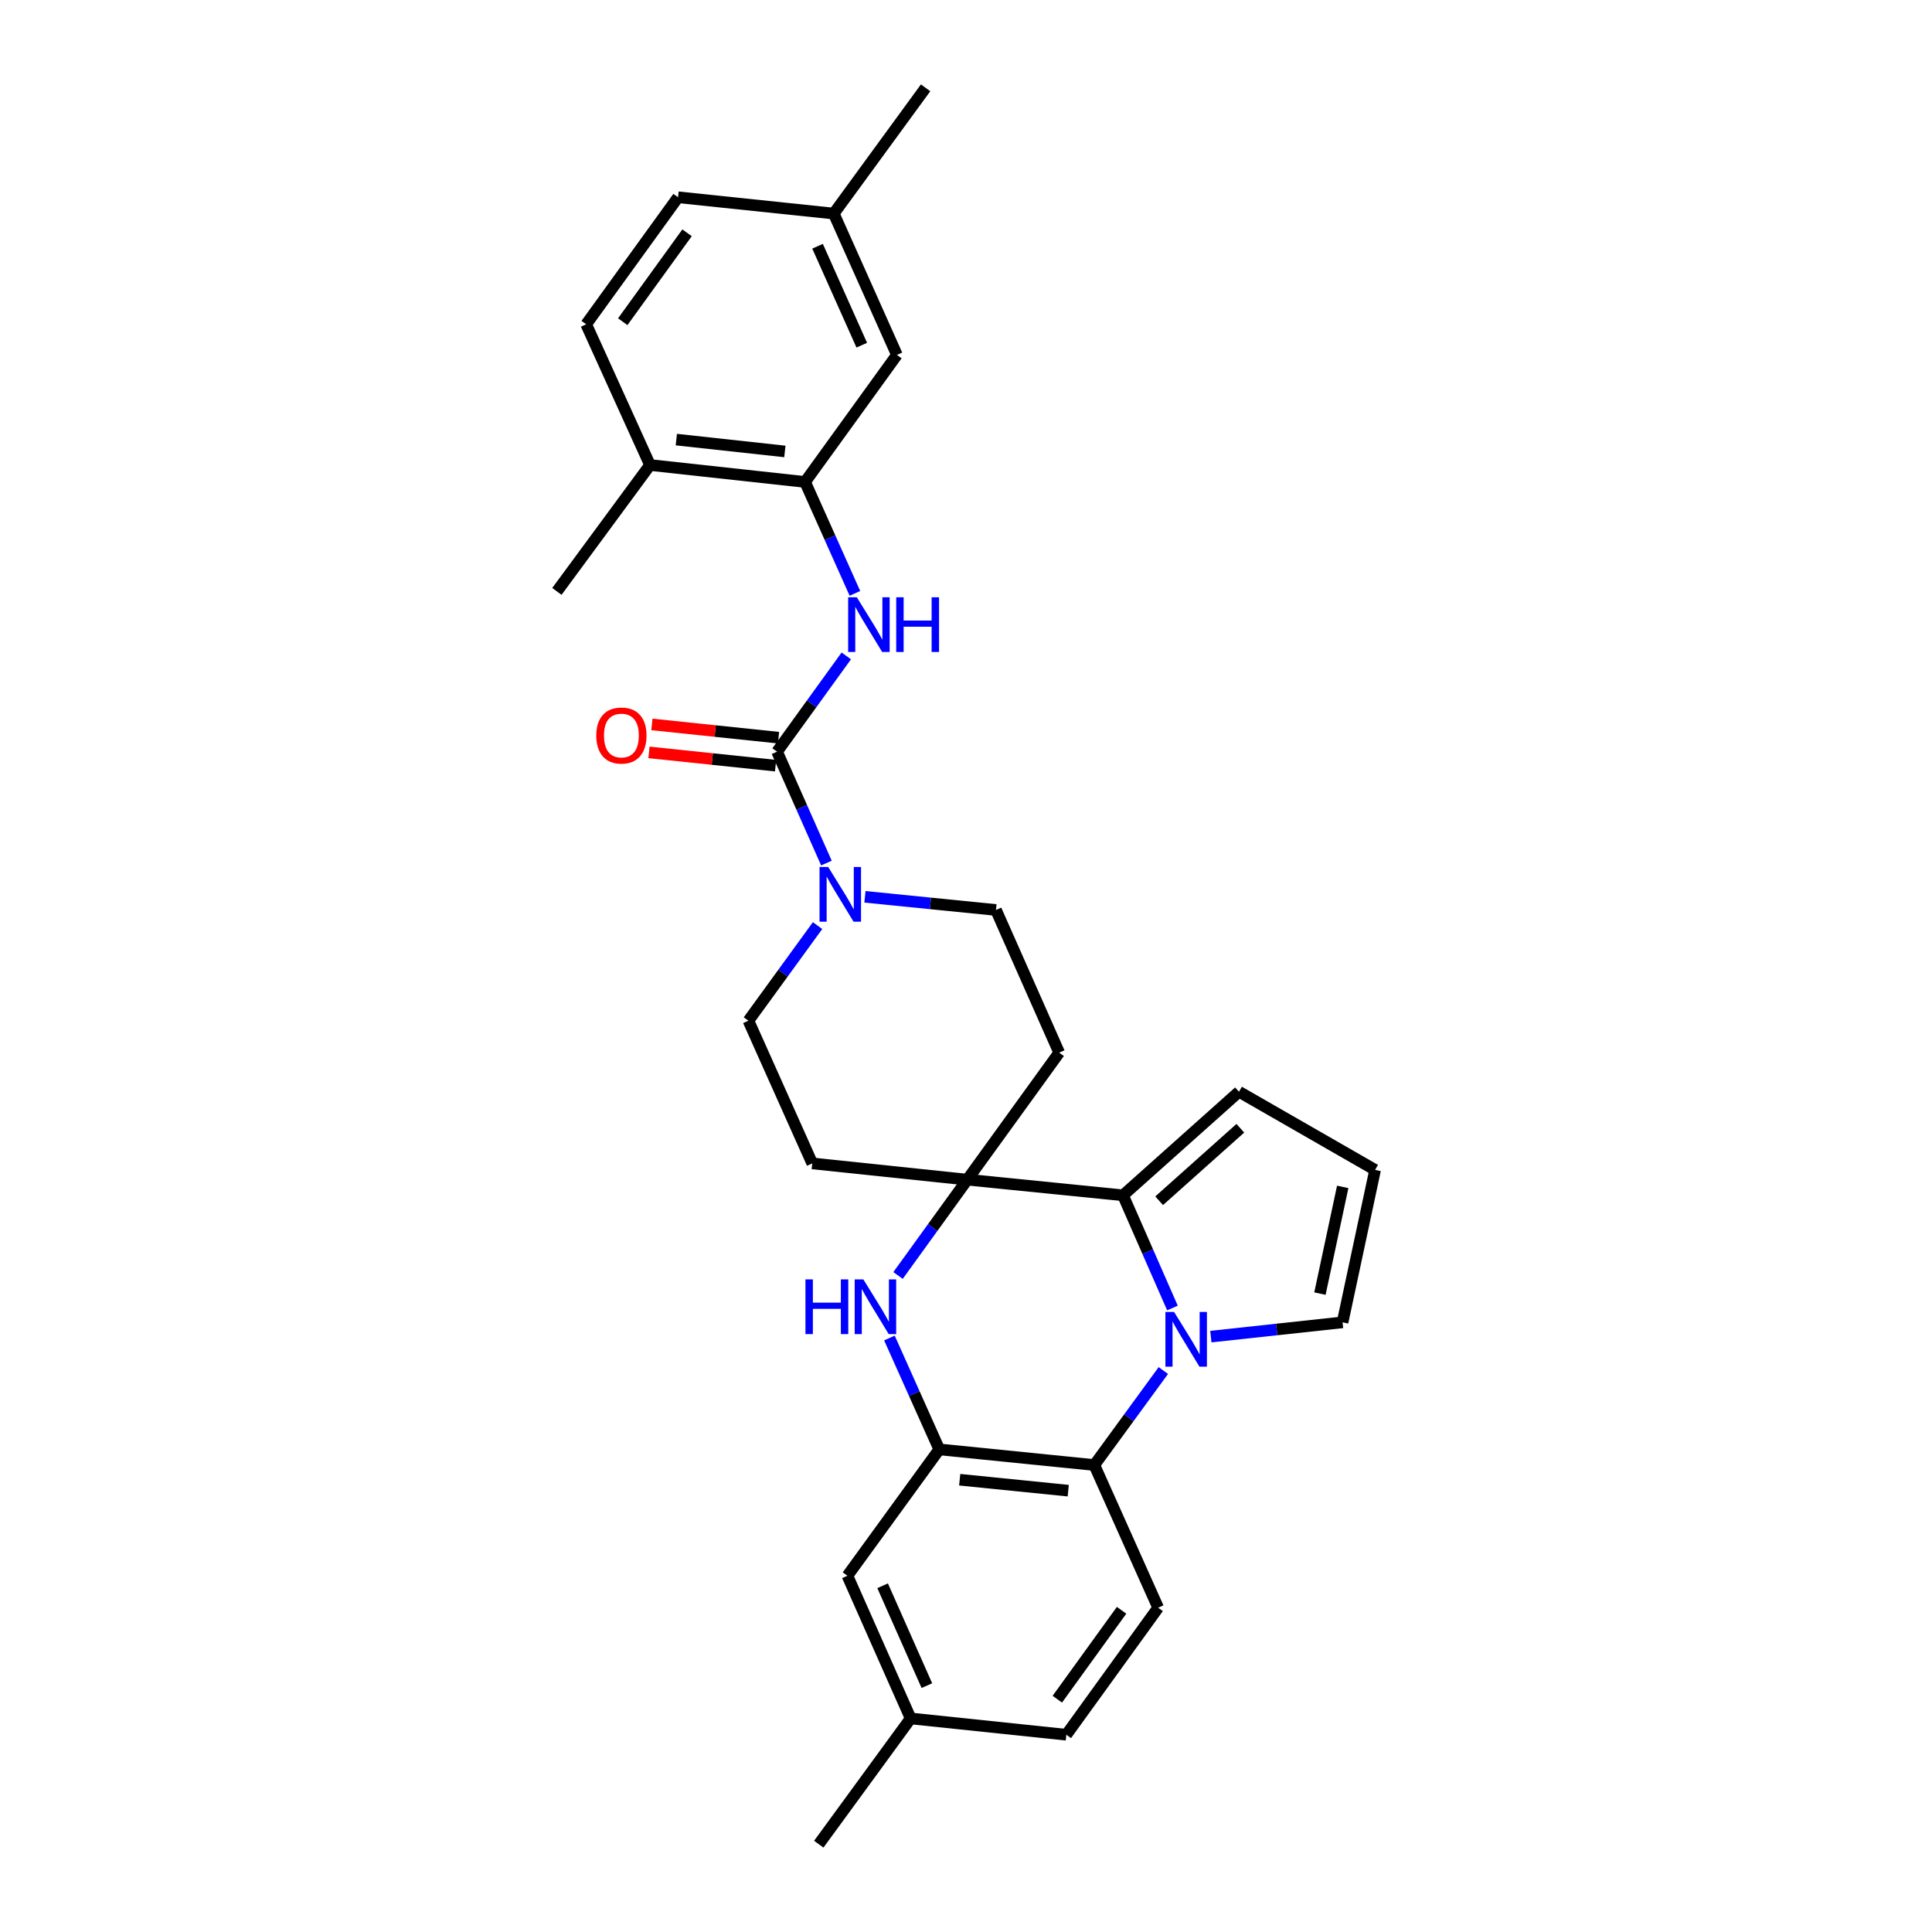 <?xml version='1.0' encoding='iso-8859-1'?>
<svg version='1.1' baseProfile='full'
              xmlns='http://www.w3.org/2000/svg'
                      xmlns:rdkit='http://www.rdkit.org/xml'
                      xmlns:xlink='http://www.w3.org/1999/xlink'
                  xml:space='preserve'
width='1000px' height='1000px' viewBox='0 0 1000 1000'>
<!-- END OF HEADER -->
<rect style='opacity:1.0;fill:#FFFFFF;stroke:none' width='1000' height='1000' x='0' y='0'> </rect>
<path class='bond-1' d='M 606.856,677.02 L 594.062,647.856' style='fill:none;fill-rule:evenodd;stroke:#0000FF;stroke-width:6px;stroke-linecap:butt;stroke-linejoin:miter;stroke-opacity:1' />
<path class='bond-1' d='M 594.062,647.856 L 581.268,618.691' style='fill:none;fill-rule:evenodd;stroke:#000000;stroke-width:6px;stroke-linecap:butt;stroke-linejoin:miter;stroke-opacity:1' />
<path class='bond-4' d='M 602.145,709.389 L 584.282,733.844' style='fill:none;fill-rule:evenodd;stroke:#0000FF;stroke-width:6px;stroke-linecap:butt;stroke-linejoin:miter;stroke-opacity:1' />
<path class='bond-4' d='M 584.282,733.844 L 566.419,758.298' style='fill:none;fill-rule:evenodd;stroke:#000000;stroke-width:6px;stroke-linecap:butt;stroke-linejoin:miter;stroke-opacity:1' />
<path class='bond-11' d='M 626.735,691.83 L 660.82,688.139' style='fill:none;fill-rule:evenodd;stroke:#0000FF;stroke-width:6px;stroke-linecap:butt;stroke-linejoin:miter;stroke-opacity:1' />
<path class='bond-11' d='M 660.82,688.139 L 694.905,684.447' style='fill:none;fill-rule:evenodd;stroke:#000000;stroke-width:6px;stroke-linecap:butt;stroke-linejoin:miter;stroke-opacity:1' />
<path class='bond-0' d='M 500.671,610.595 L 581.268,618.691' style='fill:none;fill-rule:evenodd;stroke:#000000;stroke-width:6px;stroke-linecap:butt;stroke-linejoin:miter;stroke-opacity:1' />
<path class='bond-9' d='M 500.671,610.595 L 548.229,544.848' style='fill:none;fill-rule:evenodd;stroke:#000000;stroke-width:6px;stroke-linecap:butt;stroke-linejoin:miter;stroke-opacity:1' />
<path class='bond-10' d='M 500.671,610.595 L 420.422,602.176' style='fill:none;fill-rule:evenodd;stroke:#000000;stroke-width:6px;stroke-linecap:butt;stroke-linejoin:miter;stroke-opacity:1' />
<path class='bond-30' d='M 500.671,610.595 L 482.749,635.387' style='fill:none;fill-rule:evenodd;stroke:#000000;stroke-width:6px;stroke-linecap:butt;stroke-linejoin:miter;stroke-opacity:1' />
<path class='bond-30' d='M 482.749,635.387 L 464.826,660.178' style='fill:none;fill-rule:evenodd;stroke:#0000FF;stroke-width:6px;stroke-linecap:butt;stroke-linejoin:miter;stroke-opacity:1' />
<path class='bond-13' d='M 581.268,618.691 L 641.297,565.084' style='fill:none;fill-rule:evenodd;stroke:#000000;stroke-width:6px;stroke-linecap:butt;stroke-linejoin:miter;stroke-opacity:1' />
<path class='bond-13' d='M 599.97,621.509 L 641.99,583.984' style='fill:none;fill-rule:evenodd;stroke:#000000;stroke-width:6px;stroke-linecap:butt;stroke-linejoin:miter;stroke-opacity:1' />
<path class='bond-2' d='M 460.363,692.549 L 473.262,721.376' style='fill:none;fill-rule:evenodd;stroke:#0000FF;stroke-width:6px;stroke-linecap:butt;stroke-linejoin:miter;stroke-opacity:1' />
<path class='bond-2' d='M 473.262,721.376 L 486.161,750.202' style='fill:none;fill-rule:evenodd;stroke:#000000;stroke-width:6px;stroke-linecap:butt;stroke-linejoin:miter;stroke-opacity:1' />
<path class='bond-3' d='M 402.2,389.065 L 414.98,417.897' style='fill:none;fill-rule:evenodd;stroke:#000000;stroke-width:6px;stroke-linecap:butt;stroke-linejoin:miter;stroke-opacity:1' />
<path class='bond-3' d='M 414.98,417.897 L 427.76,446.729' style='fill:none;fill-rule:evenodd;stroke:#0000FF;stroke-width:6px;stroke-linecap:butt;stroke-linejoin:miter;stroke-opacity:1' />
<path class='bond-7' d='M 402.2,389.065 L 420.118,364.282' style='fill:none;fill-rule:evenodd;stroke:#000000;stroke-width:6px;stroke-linecap:butt;stroke-linejoin:miter;stroke-opacity:1' />
<path class='bond-7' d='M 420.118,364.282 L 438.037,339.498' style='fill:none;fill-rule:evenodd;stroke:#0000FF;stroke-width:6px;stroke-linecap:butt;stroke-linejoin:miter;stroke-opacity:1' />
<path class='bond-18' d='M 402.959,381.825 L 370.189,378.391' style='fill:none;fill-rule:evenodd;stroke:#000000;stroke-width:6px;stroke-linecap:butt;stroke-linejoin:miter;stroke-opacity:1' />
<path class='bond-18' d='M 370.189,378.391 L 337.419,374.956' style='fill:none;fill-rule:evenodd;stroke:#FF0000;stroke-width:6px;stroke-linecap:butt;stroke-linejoin:miter;stroke-opacity:1' />
<path class='bond-18' d='M 401.441,396.305 L 368.671,392.87' style='fill:none;fill-rule:evenodd;stroke:#000000;stroke-width:6px;stroke-linecap:butt;stroke-linejoin:miter;stroke-opacity:1' />
<path class='bond-18' d='M 368.671,392.87 L 335.902,389.435' style='fill:none;fill-rule:evenodd;stroke:#FF0000;stroke-width:6px;stroke-linecap:butt;stroke-linejoin:miter;stroke-opacity:1' />
<path class='bond-5' d='M 566.419,758.298 L 486.161,750.202' style='fill:none;fill-rule:evenodd;stroke:#000000;stroke-width:6px;stroke-linecap:butt;stroke-linejoin:miter;stroke-opacity:1' />
<path class='bond-5' d='M 552.919,771.569 L 496.739,765.901' style='fill:none;fill-rule:evenodd;stroke:#000000;stroke-width:6px;stroke-linecap:butt;stroke-linejoin:miter;stroke-opacity:1' />
<path class='bond-12' d='M 566.419,758.298 L 599.458,832.15' style='fill:none;fill-rule:evenodd;stroke:#000000;stroke-width:6px;stroke-linecap:butt;stroke-linejoin:miter;stroke-opacity:1' />
<path class='bond-17' d='M 486.161,750.202 L 438.62,815.61' style='fill:none;fill-rule:evenodd;stroke:#000000;stroke-width:6px;stroke-linecap:butt;stroke-linejoin:miter;stroke-opacity:1' />
<path class='bond-6' d='M 423.17,479.09 L 405.276,503.707' style='fill:none;fill-rule:evenodd;stroke:#0000FF;stroke-width:6px;stroke-linecap:butt;stroke-linejoin:miter;stroke-opacity:1' />
<path class='bond-6' d='M 405.276,503.707 L 387.383,528.324' style='fill:none;fill-rule:evenodd;stroke:#000000;stroke-width:6px;stroke-linecap:butt;stroke-linejoin:miter;stroke-opacity:1' />
<path class='bond-32' d='M 447.697,464.191 L 481.605,467.598' style='fill:none;fill-rule:evenodd;stroke:#0000FF;stroke-width:6px;stroke-linecap:butt;stroke-linejoin:miter;stroke-opacity:1' />
<path class='bond-32' d='M 481.605,467.598 L 515.513,471.005' style='fill:none;fill-rule:evenodd;stroke:#000000;stroke-width:6px;stroke-linecap:butt;stroke-linejoin:miter;stroke-opacity:1' />
<path class='bond-8' d='M 442.501,307.127 L 429.602,278.293' style='fill:none;fill-rule:evenodd;stroke:#0000FF;stroke-width:6px;stroke-linecap:butt;stroke-linejoin:miter;stroke-opacity:1' />
<path class='bond-8' d='M 429.602,278.293 L 416.702,249.458' style='fill:none;fill-rule:evenodd;stroke:#000000;stroke-width:6px;stroke-linecap:butt;stroke-linejoin:miter;stroke-opacity:1' />
<path class='bond-19' d='M 416.702,249.458 L 336.445,240.691' style='fill:none;fill-rule:evenodd;stroke:#000000;stroke-width:6px;stroke-linecap:butt;stroke-linejoin:miter;stroke-opacity:1' />
<path class='bond-19' d='M 406.244,233.671 L 350.064,227.534' style='fill:none;fill-rule:evenodd;stroke:#000000;stroke-width:6px;stroke-linecap:butt;stroke-linejoin:miter;stroke-opacity:1' />
<path class='bond-20' d='M 416.702,249.458 L 464.243,183.703' style='fill:none;fill-rule:evenodd;stroke:#000000;stroke-width:6px;stroke-linecap:butt;stroke-linejoin:miter;stroke-opacity:1' />
<path class='bond-16' d='M 548.229,544.848 L 515.513,471.005' style='fill:none;fill-rule:evenodd;stroke:#000000;stroke-width:6px;stroke-linecap:butt;stroke-linejoin:miter;stroke-opacity:1' />
<path class='bond-15' d='M 420.422,602.176 L 387.383,528.324' style='fill:none;fill-rule:evenodd;stroke:#000000;stroke-width:6px;stroke-linecap:butt;stroke-linejoin:miter;stroke-opacity:1' />
<path class='bond-14' d='M 694.905,684.447 L 711.752,605.54' style='fill:none;fill-rule:evenodd;stroke:#000000;stroke-width:6px;stroke-linecap:butt;stroke-linejoin:miter;stroke-opacity:1' />
<path class='bond-14' d='M 683.194,669.571 L 694.987,614.336' style='fill:none;fill-rule:evenodd;stroke:#000000;stroke-width:6px;stroke-linecap:butt;stroke-linejoin:miter;stroke-opacity:1' />
<path class='bond-22' d='M 599.458,832.15 L 551.933,897.897' style='fill:none;fill-rule:evenodd;stroke:#000000;stroke-width:6px;stroke-linecap:butt;stroke-linejoin:miter;stroke-opacity:1' />
<path class='bond-22' d='M 580.531,833.483 L 547.263,879.506' style='fill:none;fill-rule:evenodd;stroke:#000000;stroke-width:6px;stroke-linecap:butt;stroke-linejoin:miter;stroke-opacity:1' />
<path class='bond-29' d='M 641.297,565.084 L 711.752,605.54' style='fill:none;fill-rule:evenodd;stroke:#000000;stroke-width:6px;stroke-linecap:butt;stroke-linejoin:miter;stroke-opacity:1' />
<path class='bond-31' d='M 438.62,815.61 L 471.352,889.461' style='fill:none;fill-rule:evenodd;stroke:#000000;stroke-width:6px;stroke-linecap:butt;stroke-linejoin:miter;stroke-opacity:1' />
<path class='bond-31' d='M 456.84,820.788 L 479.752,872.485' style='fill:none;fill-rule:evenodd;stroke:#000000;stroke-width:6px;stroke-linecap:butt;stroke-linejoin:miter;stroke-opacity:1' />
<path class='bond-21' d='M 336.445,240.691 L 303.405,167.85' style='fill:none;fill-rule:evenodd;stroke:#000000;stroke-width:6px;stroke-linecap:butt;stroke-linejoin:miter;stroke-opacity:1' />
<path class='bond-26' d='M 336.445,240.691 L 288.248,306.106' style='fill:none;fill-rule:evenodd;stroke:#000000;stroke-width:6px;stroke-linecap:butt;stroke-linejoin:miter;stroke-opacity:1' />
<path class='bond-24' d='M 464.243,183.703 L 431.551,110.539' style='fill:none;fill-rule:evenodd;stroke:#000000;stroke-width:6px;stroke-linecap:butt;stroke-linejoin:miter;stroke-opacity:1' />
<path class='bond-24' d='M 446.047,178.667 L 423.163,127.452' style='fill:none;fill-rule:evenodd;stroke:#000000;stroke-width:6px;stroke-linecap:butt;stroke-linejoin:miter;stroke-opacity:1' />
<path class='bond-33' d='M 303.405,167.85 L 350.954,102.103' style='fill:none;fill-rule:evenodd;stroke:#000000;stroke-width:6px;stroke-linecap:butt;stroke-linejoin:miter;stroke-opacity:1' />
<path class='bond-33' d='M 322.334,166.52 L 355.619,120.496' style='fill:none;fill-rule:evenodd;stroke:#000000;stroke-width:6px;stroke-linecap:butt;stroke-linejoin:miter;stroke-opacity:1' />
<path class='bond-23' d='M 551.933,897.897 L 471.352,889.461' style='fill:none;fill-rule:evenodd;stroke:#000000;stroke-width:6px;stroke-linecap:butt;stroke-linejoin:miter;stroke-opacity:1' />
<path class='bond-27' d='M 471.352,889.461 L 423.795,954.545' style='fill:none;fill-rule:evenodd;stroke:#000000;stroke-width:6px;stroke-linecap:butt;stroke-linejoin:miter;stroke-opacity:1' />
<path class='bond-25' d='M 431.551,110.539 L 350.954,102.103' style='fill:none;fill-rule:evenodd;stroke:#000000;stroke-width:6px;stroke-linecap:butt;stroke-linejoin:miter;stroke-opacity:1' />
<path class='bond-28' d='M 431.551,110.539 L 479.093,45.455' style='fill:none;fill-rule:evenodd;stroke:#000000;stroke-width:6px;stroke-linecap:butt;stroke-linejoin:miter;stroke-opacity:1' />
<path  class='atom-0' d='M 607.7 679.054
L 616.98 694.054
Q 617.9 695.534, 619.38 698.214
Q 620.86 700.894, 620.94 701.054
L 620.94 679.054
L 624.7 679.054
L 624.7 707.374
L 620.82 707.374
L 610.86 690.974
Q 609.7 689.054, 608.46 686.854
Q 607.26 684.654, 606.9 683.974
L 606.9 707.374
L 603.22 707.374
L 603.22 679.054
L 607.7 679.054
' fill='#0000FF'/>
<path  class='atom-3' d='M 416.902 662.207
L 420.742 662.207
L 420.742 674.247
L 435.222 674.247
L 435.222 662.207
L 439.062 662.207
L 439.062 690.527
L 435.222 690.527
L 435.222 677.447
L 420.742 677.447
L 420.742 690.527
L 416.902 690.527
L 416.902 662.207
' fill='#0000FF'/>
<path  class='atom-3' d='M 446.862 662.207
L 456.142 677.207
Q 457.062 678.687, 458.542 681.367
Q 460.022 684.047, 460.102 684.207
L 460.102 662.207
L 463.862 662.207
L 463.862 690.527
L 459.982 690.527
L 450.022 674.127
Q 448.862 672.207, 447.622 670.007
Q 446.422 667.807, 446.062 667.127
L 446.062 690.527
L 442.382 690.527
L 442.382 662.207
L 446.862 662.207
' fill='#0000FF'/>
<path  class='atom-7' d='M 428.672 448.748
L 437.952 463.748
Q 438.872 465.228, 440.352 467.908
Q 441.832 470.588, 441.912 470.748
L 441.912 448.748
L 445.672 448.748
L 445.672 477.068
L 441.792 477.068
L 431.832 460.668
Q 430.672 458.748, 429.432 456.548
Q 428.232 454.348, 427.872 453.668
L 427.872 477.068
L 424.192 477.068
L 424.192 448.748
L 428.672 448.748
' fill='#0000FF'/>
<path  class='atom-8' d='M 443.481 309.15
L 452.761 324.15
Q 453.681 325.63, 455.161 328.31
Q 456.641 330.99, 456.721 331.15
L 456.721 309.15
L 460.481 309.15
L 460.481 337.47
L 456.601 337.47
L 446.641 321.07
Q 445.481 319.15, 444.241 316.95
Q 443.041 314.75, 442.681 314.07
L 442.681 337.47
L 439.001 337.47
L 439.001 309.15
L 443.481 309.15
' fill='#0000FF'/>
<path  class='atom-8' d='M 463.881 309.15
L 467.721 309.15
L 467.721 321.19
L 482.201 321.19
L 482.201 309.15
L 486.041 309.15
L 486.041 337.47
L 482.201 337.47
L 482.201 324.39
L 467.721 324.39
L 467.721 337.47
L 463.881 337.47
L 463.881 309.15
' fill='#0000FF'/>
<path  class='atom-19' d='M 308.635 380.701
Q 308.635 373.901, 311.995 370.101
Q 315.355 366.301, 321.635 366.301
Q 327.915 366.301, 331.275 370.101
Q 334.635 373.901, 334.635 380.701
Q 334.635 387.581, 331.235 391.501
Q 327.835 395.381, 321.635 395.381
Q 315.395 395.381, 311.995 391.501
Q 308.635 387.621, 308.635 380.701
M 321.635 392.181
Q 325.955 392.181, 328.275 389.301
Q 330.635 386.381, 330.635 380.701
Q 330.635 375.141, 328.275 372.341
Q 325.955 369.501, 321.635 369.501
Q 317.315 369.501, 314.955 372.301
Q 312.635 375.101, 312.635 380.701
Q 312.635 386.421, 314.955 389.301
Q 317.315 392.181, 321.635 392.181
' fill='#FF0000'/>
</svg>
